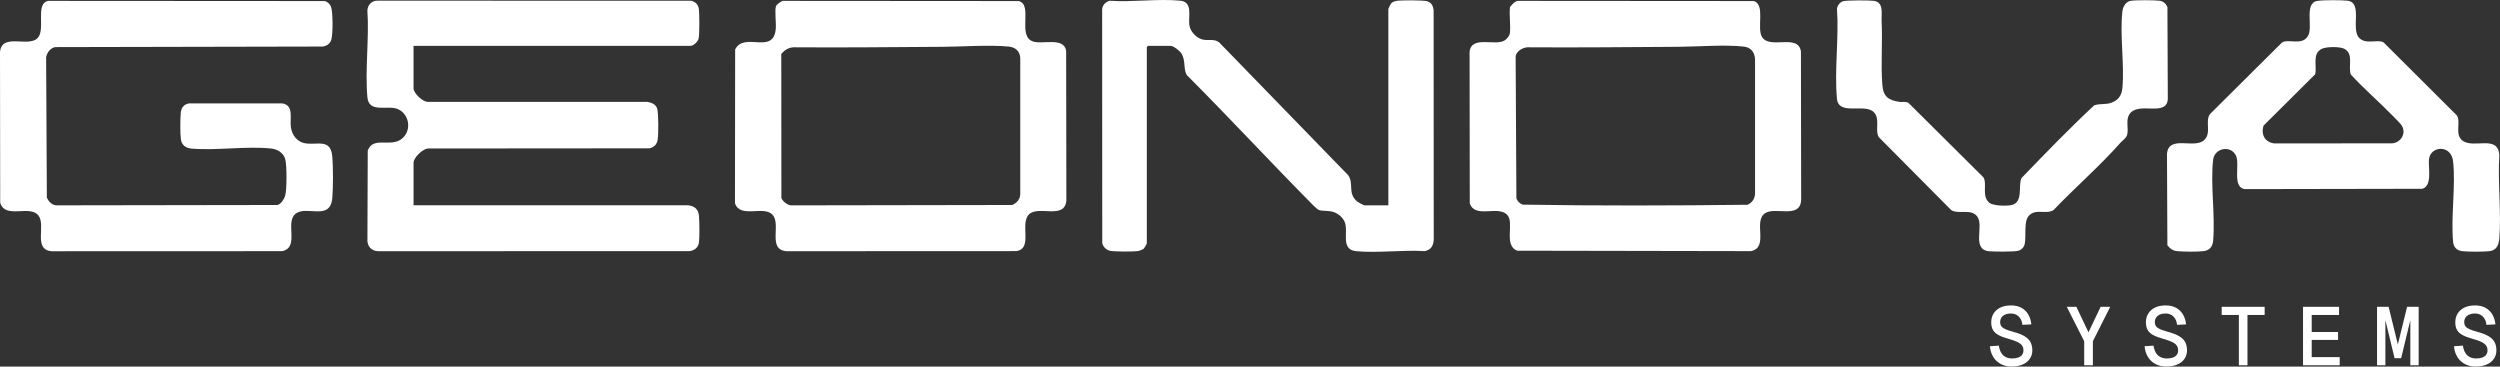 <svg width="682" height="100" viewBox="0 0 682 100" fill="none" xmlns="http://www.w3.org/2000/svg">
<rect x="0" y="0" width="682" height="100" fill="#333333" stroke="none"/>
<g clip-path="url(#clip0_9286_4525)">
<path d="M187.775 56.007C189.527 56.224 190.519 57.117 190.679 58.878C190.81 60.345 190.892 65.088 190.626 66.39C190.374 67.635 189.367 68.306 188.157 68.504L103.118 68.528C101.501 68.456 100.402 67.433 100.233 65.84L100.32 41.099C101.714 37.186 106.23 40.119 109.28 38.097C112.349 36.061 111.908 31.405 108.68 29.823C105.925 28.472 100.63 31.092 100.223 26.518C99.55 18.991 100.746 10.494 100.223 2.866C100.286 1.39 101.37 0.169 102.919 0.184L188.564 0.203C189.658 0.454 190.437 1.211 190.626 2.321C190.834 3.561 190.849 9.375 190.582 10.523C190.389 11.339 189.203 12.506 188.38 12.506H112.813V24.125C112.813 25.413 115.287 27.82 116.725 27.782L176.603 27.796C177.731 27.994 178.829 28.399 179.246 29.538C179.676 30.715 179.652 36.756 179.41 38.136C179.183 39.429 178.423 40.177 177.155 40.462L117.112 40.51C115.51 40.307 112.818 42.975 112.818 44.379V55.998H187.784L187.775 56.007Z" fill="white"/>
<path d="M13.133 0.242L88.66 0.29C89.425 0.585 89.991 1.067 90.296 1.844C90.848 3.248 90.858 9.496 90.35 10.924C89.987 11.943 89.183 12.488 88.137 12.695L15.02 12.85C13.68 13.168 12.857 14.292 12.585 15.59L12.779 53.938C13.258 54.956 14.096 55.878 15.282 56.017L75.687 55.921C76.67 55.665 77.498 54.353 77.783 53.436C78.282 51.815 78.287 44.911 77.783 43.299C77.265 41.649 75.649 40.699 73.988 40.52C67.202 39.787 59.099 41.133 52.215 40.53C50.696 40.395 49.563 39.589 49.345 38.021C49.132 36.467 49.156 32.279 49.326 30.687C49.471 29.336 50.24 28.4 51.615 28.202H76.975C80.305 28.699 78.989 32.366 79.361 34.774C79.681 36.834 81.031 38.72 83.215 39.087C86.608 39.657 90.258 37.659 90.659 42.802C90.897 45.798 90.897 50.947 90.659 53.938C90.151 60.398 83.699 55.945 80.663 58.295C77.609 60.659 81.869 67.51 76.956 68.514L14.076 68.538C8.965 68.089 12.581 61.508 10.494 58.792C8.166 55.757 1.38 59.906 0.053 55.275L0 14.196C0.474 8.83 7.813 13.067 10.301 10.341C12.484 7.952 9.531 0.976 13.133 0.247V0.242Z" fill="white"/>
<path d="M414.03 0.241L478.376 0.289C481.75 1.158 479.063 7.835 480.767 10.229C483.057 13.452 490.579 9.119 491.295 14.055L491.354 54.531C491.097 59.876 484.233 56.248 481.464 58.197C478.207 60.489 482.64 67.519 477.655 68.508L413.919 68.392C410.08 66.969 413.217 60.745 411.169 58.612C408.599 55.934 402.422 59.732 400.956 55.467L400.902 14.19C401.333 9.606 407.795 12.588 410.366 11.087C411.005 10.716 411.808 9.804 411.895 9.037C412.157 6.822 411.658 4.183 411.934 1.92C412.491 1.245 413.135 0.4 414.035 0.236L414.03 0.241ZM457.765 12.767C444.124 12.848 430.435 13.003 416.77 12.902C415.443 12.902 413.604 14.007 413.468 15.382L413.672 54.135C414.006 54.936 414.562 55.491 415.371 55.824C435.774 56.161 456.313 56.089 476.72 55.862C478.023 55.269 478.749 54.178 478.778 52.745V16.178C478.671 14.238 477.679 12.931 475.675 12.709C470.524 12.13 463.152 12.738 457.765 12.767Z" fill="white"/>
<path d="M213.574 0.242L277.92 0.29C281.865 1.313 277.504 9.622 281.662 11.267C284.232 12.285 290.186 9.945 290.845 13.848L290.903 54.724C290.433 60.003 283.264 55.95 280.704 58.483C278.124 61.035 281.899 67.925 277.194 68.499L214.518 68.528C209.286 68.07 213.182 61.238 210.743 58.579C208.342 55.969 201.952 59.689 200.5 55.463L200.548 13.491C203.041 8.526 211.009 15.127 211.633 7.832C211.769 6.244 211.304 2.973 211.677 1.718C211.817 1.236 213.066 0.339 213.579 0.232L213.574 0.242ZM257.314 12.767C243.741 12.845 230.115 13.009 216.518 12.902C215.119 12.946 214.01 13.675 213.134 14.702L213.163 53.996C213.444 54.893 214.906 56.066 215.917 56.022L276.129 55.921C277.364 55.4 278.303 54.334 278.327 52.944V15.778C278.211 13.954 277.001 12.888 275.224 12.71C269.904 12.179 262.823 12.734 257.319 12.767H257.314Z" fill="white"/>
<path d="M378.742 56.007V2.48C378.742 2.34 379.376 1.057 379.536 0.888C379.836 0.57 380.46 0.314 380.886 0.246C382.179 0.029 388.108 0.029 389.285 0.333C390.461 0.637 390.926 1.573 391.095 2.702L391.124 65.454C390.979 67.129 390.35 68.195 388.602 68.508C382.619 68.142 375.944 69.054 370.043 68.533C365.493 68.132 368.01 63.124 366.79 60.446C366.118 58.97 364.457 57.807 362.84 57.624C359.607 57.257 360.193 57.976 357.768 55.52C346.358 43.998 335.307 32.047 323.835 20.554C322.722 19.044 323.569 16.598 322.276 14.557C321.831 13.852 320.122 12.511 319.343 12.511H313.152L312.852 12.81V66.439C312.852 66.521 312.174 67.698 312.043 67.819C311.792 68.055 310.867 68.417 310.509 68.475C309.265 68.682 303.843 68.682 302.706 68.388C301.747 68.142 300.808 67.22 300.692 66.222L300.668 2.475C300.808 1.318 301.655 0.464 302.783 0.208C308.921 0.632 315.911 -0.395 321.947 0.184C325.51 0.526 324.121 4.454 324.45 6.832C324.692 8.584 326.352 10.374 328.061 10.784C329.61 11.155 331.314 10.48 332.626 11.604L367.754 47.766C369.424 50.039 367.555 52.639 370.159 54.907C370.435 55.148 371.984 56.012 372.246 56.012H378.732L378.742 56.007Z" fill="white"/>
<path d="M632.244 0.241C633.74 -0.005 638.832 0.004 640.386 0.188C644.66 0.699 641.233 7.878 643.571 10.329C645.435 12.279 648.75 10.595 650.275 11.603L670.228 31.477C671.433 33.315 669.55 36.625 671.724 38.328C674.769 40.716 681.521 36.577 681.812 42.395C681.357 49.753 682.388 57.772 681.812 65.053C681.671 66.805 681.081 68.3 679.111 68.522C677.479 68.705 673.355 68.705 671.724 68.522C670.286 68.358 669.357 67.494 669.217 66.047C668.549 59.099 669.952 50.935 669.202 44.012C668.699 39.365 663.074 39.78 662.633 43.385C662.357 45.633 663.65 50.685 660.808 51.5L612.272 51.587C608.845 50.892 611.163 44.837 609.939 42.386C608.511 39.534 604.111 40.374 603.743 43.587C602.959 50.41 604.348 58.679 603.748 65.642C603.617 67.181 602.847 68.276 601.226 68.498C599.604 68.72 595.712 68.672 594.047 68.522C592.726 68.406 592.087 67.89 591.264 66.92L591.152 41.985C591.622 36.678 598.626 40.76 601.322 38.198C603.404 36.22 601.41 33.002 602.934 31.062L622.515 11.608C624.286 10.498 627.747 12.467 629.495 10.011C631.252 7.541 628.323 0.873 632.234 0.226L632.244 0.241ZM652.792 31.646C649.051 27.81 644.936 24.288 641.306 20.327C640.507 18.064 642.167 14.773 639.558 13.326C638.348 12.655 634.49 12.698 633.265 13.369C630.748 14.744 632.084 17.982 631.595 20.249L617.514 34.246C616.72 36.63 617.819 38.796 620.419 39.124L652.541 39.1C654.932 38.941 656.491 36.432 655.227 34.285C654.932 33.783 653.32 32.186 652.792 31.641V31.646Z" fill="white"/>
<path d="M520.631 28.067L541.058 48.36C542.196 50.097 540.502 53.484 542.67 55.298C543.725 56.186 547.55 56.254 548.852 55.916C552.027 55.091 550.478 50.686 551.461 48.582C557.904 41.881 564.477 35.097 571.268 28.762C572.856 28.154 574.294 28.622 575.935 28.043C577.915 27.343 578.82 26.007 578.999 23.942C579.57 17.351 578.258 9.549 578.989 3.079C579.134 1.81 579.943 0.421 581.298 0.213C582.653 0.006 587.61 0.02 589.077 0.194C590.132 0.319 590.916 1.014 591.275 1.979L591.376 27.121C590.916 32.047 583.108 27.421 580.814 31.314C579.894 32.873 580.727 35.092 580.291 36.752C580.04 37.717 579.033 38.296 578.481 38.918C572.769 45.355 566.171 51.072 560.212 57.296C558.184 58.618 555.319 56.761 553.436 58.898C552.027 60.495 552.792 64.437 552.347 66.555C552.158 67.443 551.485 68.142 550.604 68.398C549.51 68.712 543.866 68.678 542.554 68.533C537.752 67.998 541.349 61.532 539.354 59.009C537.621 56.813 534.262 58.589 532.282 57.301L512.538 37.418C511.385 35.464 513.007 32.516 511.192 30.615C508.752 28.067 501.569 31.681 501.123 26.928C500.397 19.194 501.68 10.345 501.133 2.49C501.148 1.598 501.917 0.599 502.764 0.339C503.703 0.049 510.03 0.059 511.197 0.228C513.97 0.618 513.206 3.721 513.302 5.68C513.593 11.416 513.06 17.592 513.501 23.16C513.757 26.383 515.195 27.372 518.225 27.797C519.029 27.908 519.939 27.618 520.636 28.086L520.631 28.067Z" fill="white"/>
<path d="M548.844 100C547.687 100 546.676 99.768 545.814 99.305C544.952 98.842 544.265 98.195 543.752 97.361C543.239 96.531 542.939 95.561 542.852 94.451L545.286 94.292C545.393 95.054 545.601 95.701 545.916 96.222C546.23 96.748 546.642 97.139 547.155 97.399C547.668 97.66 548.259 97.79 548.936 97.79C549.614 97.79 550.151 97.703 550.601 97.529C551.052 97.356 551.395 97.105 551.637 96.777C551.879 96.449 551.995 96.053 551.995 95.585C551.995 95.107 551.884 94.688 551.657 94.326C551.429 93.969 551.027 93.636 550.442 93.337C549.856 93.038 548.999 92.729 547.871 92.415C546.772 92.116 545.882 91.778 545.19 91.407C544.497 91.03 543.994 90.567 543.679 90.012C543.365 89.457 543.205 88.768 543.205 87.947C543.205 87.035 543.418 86.23 543.849 85.535C544.275 84.84 544.894 84.295 545.698 83.904C546.501 83.513 547.465 83.32 548.592 83.32C549.706 83.32 550.655 83.537 551.444 83.972C552.233 84.406 552.857 85.009 553.312 85.781C553.772 86.553 554.053 87.455 554.159 88.488L551.724 88.623C551.647 88.01 551.482 87.47 551.216 87.007C550.955 86.543 550.597 86.181 550.146 85.916C549.696 85.656 549.154 85.525 548.525 85.525C547.639 85.525 546.937 85.738 546.419 86.167C545.901 86.592 545.64 87.151 545.64 87.841C545.64 88.304 545.746 88.686 545.954 88.985C546.163 89.284 546.53 89.554 547.058 89.795C547.586 90.037 548.321 90.283 549.265 90.538C550.543 90.881 551.555 91.281 552.305 91.73C553.056 92.179 553.598 92.719 553.927 93.346C554.256 93.974 554.421 94.726 554.421 95.59C554.421 96.458 554.188 97.226 553.724 97.891C553.259 98.557 552.61 99.073 551.773 99.44C550.94 99.807 549.958 99.99 548.835 99.99L548.844 100Z" fill="white"/>
<path d="M568.57 99.643V93.086L563.816 83.697H566.43L569.741 90.659L573.052 83.697H575.666L570.937 93.086V99.643H568.57Z" fill="white"/>
<path d="M591.043 100C589.887 100 588.875 99.768 588.013 99.305C587.147 98.842 586.459 98.195 585.951 97.361C585.438 96.531 585.138 95.561 585.051 94.451L587.486 94.292C587.592 95.054 587.8 95.701 588.115 96.222C588.429 96.748 588.841 97.139 589.354 97.399C589.862 97.66 590.458 97.79 591.135 97.79C591.813 97.79 592.35 97.703 592.801 97.529C593.251 97.356 593.599 97.105 593.836 96.777C594.078 96.449 594.195 96.053 594.195 95.585C594.195 95.117 594.083 94.688 593.856 94.326C593.628 93.969 593.226 93.636 592.641 93.337C592.055 93.038 591.198 92.729 590.07 92.415C588.972 92.116 588.081 91.778 587.389 91.407C586.697 91.03 586.193 90.567 585.879 90.012C585.564 89.457 585.404 88.768 585.404 87.947C585.404 87.035 585.617 86.23 586.048 85.535C586.474 84.84 587.094 84.295 587.897 83.904C588.701 83.513 589.664 83.32 590.792 83.32C591.92 83.32 592.854 83.537 593.643 83.972C594.432 84.406 595.056 85.009 595.511 85.781C595.966 86.553 596.252 87.455 596.358 88.488L593.924 88.623C593.846 88.01 593.677 87.47 593.415 87.007C593.154 86.543 592.796 86.181 592.346 85.916C591.895 85.656 591.353 85.525 590.724 85.525C589.838 85.525 589.136 85.738 588.618 86.167C588.1 86.592 587.839 87.151 587.839 87.841C587.839 88.304 587.945 88.686 588.154 88.985C588.362 89.284 588.73 89.554 589.257 89.795C589.785 90.037 590.521 90.283 591.465 90.538C592.742 90.881 593.754 91.281 594.504 91.73C595.255 92.179 595.797 92.719 596.126 93.346C596.455 93.974 596.62 94.726 596.62 95.59C596.62 96.458 596.387 97.226 595.923 97.891C595.458 98.557 594.809 99.073 593.972 99.44C593.139 99.807 592.157 99.99 591.034 99.99L591.043 100Z" fill="white"/>
<path d="M610.764 99.643V85.921H606.078V83.697H617.797V85.921H613.112V99.643H610.769H610.764Z" fill="white"/>
<path d="M628.266 99.643V83.697H638.092V85.921H630.633V90.573H637.821V92.729H630.633V97.424H638.271V99.648H628.266V99.643Z" fill="white"/>
<path d="M653.235 97.708L650.485 86.297L650.732 86.273V99.638H648.457V83.691H651.613L654.585 95.797H653.685L656.657 83.691H659.813V99.638H657.538V86.273L657.785 86.297L655.035 97.708H653.235Z" fill="white"/>
<path d="M675.442 100C674.285 100 673.273 99.768 672.412 99.305C671.55 98.842 670.863 98.195 670.35 97.361C669.836 96.531 669.536 95.561 669.449 94.451L671.884 94.292C671.991 95.054 672.199 95.701 672.513 96.222C672.828 96.748 673.239 97.139 673.753 97.399C674.266 97.66 674.856 97.79 675.534 97.79C676.212 97.79 676.749 97.703 677.199 97.529C677.649 97.356 677.993 97.105 678.235 96.777C678.477 96.449 678.593 96.053 678.593 95.585C678.593 95.117 678.482 94.688 678.254 94.326C678.027 93.969 677.625 93.636 677.039 93.337C676.454 93.038 675.597 92.729 674.469 92.415C673.37 92.116 672.479 91.778 671.787 91.407C671.095 91.03 670.592 90.567 670.277 90.012C669.962 89.457 669.803 88.768 669.803 87.947C669.803 87.035 670.016 86.23 670.446 85.535C670.872 84.84 671.492 84.295 672.295 83.904C673.099 83.513 674.062 83.32 675.19 83.32C676.303 83.32 677.252 83.537 678.041 83.972C678.83 84.406 679.455 85.009 679.91 85.781C680.37 86.553 680.65 87.455 680.757 88.488L678.322 88.623C678.245 88.01 678.08 87.47 677.814 87.007C677.552 86.543 677.194 86.181 676.744 85.916C676.294 85.656 675.752 85.525 675.122 85.525C674.237 85.525 673.535 85.738 673.017 86.167C672.499 86.592 672.237 87.151 672.237 87.841C672.237 88.304 672.344 88.686 672.552 88.985C672.76 89.284 673.128 89.554 673.656 89.795C674.183 90.037 674.919 90.283 675.863 90.538C677.141 90.881 678.153 91.281 678.903 91.73C679.653 92.179 680.195 92.719 680.524 93.346C680.854 93.974 681.018 94.726 681.018 95.59C681.018 96.458 680.786 97.226 680.321 97.891C679.856 98.557 679.208 99.073 678.37 99.44C677.538 99.807 676.555 99.99 675.432 99.99L675.442 100Z" fill="white"/>
</g>
<defs>
<clipPath id="clip0_9286_4525">
<rect width="682" height="100" fill="white"/>
</clipPath>
</defs>
</svg>
